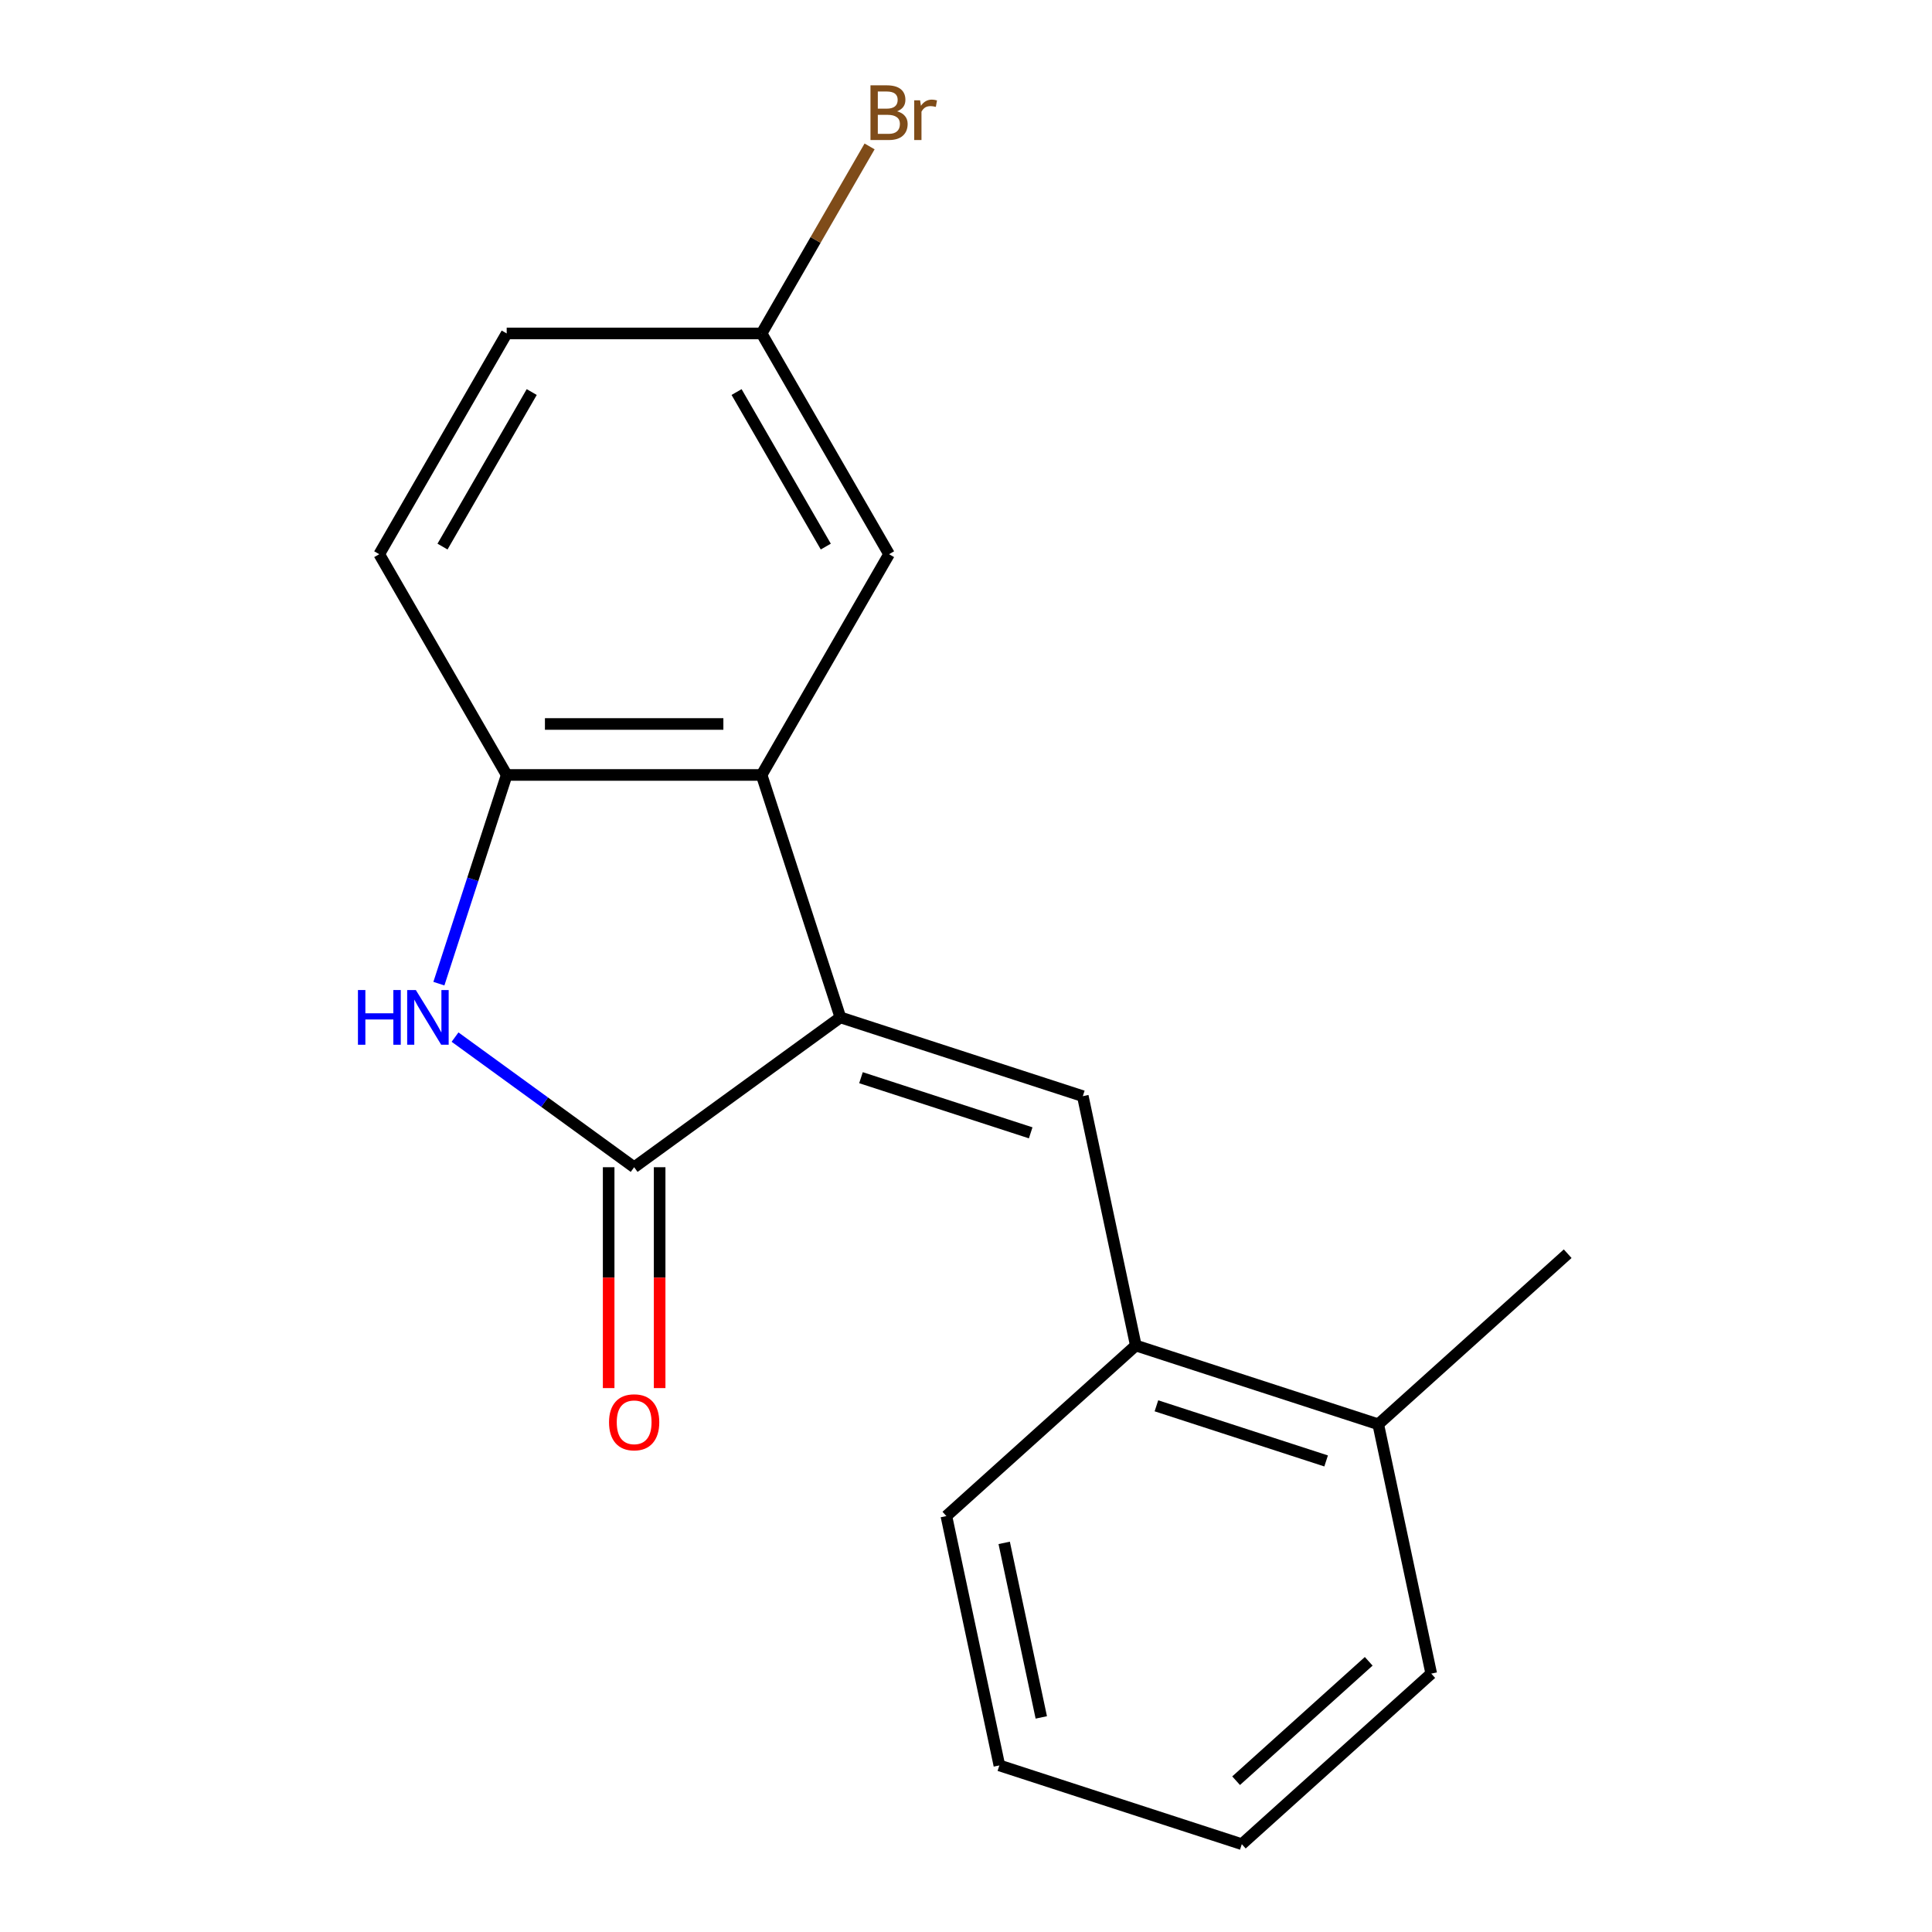 <?xml version='1.0' encoding='iso-8859-1'?>
<svg version='1.1' baseProfile='full'
              xmlns='http://www.w3.org/2000/svg'
                      xmlns:rdkit='http://www.rdkit.org/xml'
                      xmlns:xlink='http://www.w3.org/1999/xlink'
                  xml:space='preserve'
width='1000px' height='1000px' viewBox='0 0 1000 1000'>
<!-- END OF HEADER -->
<rect style='opacity:1.0;fill:#FFFFFF;stroke:none' width='1000' height='1000' x='0' y='0'> </rect>
<path class='bond-0' d='M 434.978,526.6 L 328.236,604.153' style='fill:none;fill-rule:evenodd;stroke:#000000;stroke-width:6px;stroke-linecap:butt;stroke-linejoin:miter;stroke-opacity:1' />
<path class='bond-2' d='M 434.978,526.6 L 560.461,567.372' style='fill:none;fill-rule:evenodd;stroke:#000000;stroke-width:6px;stroke-linecap:butt;stroke-linejoin:miter;stroke-opacity:1' />
<path class='bond-2' d='M 445.646,557.813 L 533.484,586.353' style='fill:none;fill-rule:evenodd;stroke:#000000;stroke-width:6px;stroke-linecap:butt;stroke-linejoin:miter;stroke-opacity:1' />
<path class='bond-3' d='M 434.978,526.6 L 394.206,401.117' style='fill:none;fill-rule:evenodd;stroke:#000000;stroke-width:6px;stroke-linecap:butt;stroke-linejoin:miter;stroke-opacity:1' />
<path class='bond-1' d='M 328.236,604.153 L 281.884,570.477' style='fill:none;fill-rule:evenodd;stroke:#000000;stroke-width:6px;stroke-linecap:butt;stroke-linejoin:miter;stroke-opacity:1' />
<path class='bond-1' d='M 281.884,570.477 L 235.532,536.8' style='fill:none;fill-rule:evenodd;stroke:#0000FF;stroke-width:6px;stroke-linecap:butt;stroke-linejoin:miter;stroke-opacity:1' />
<path class='bond-7' d='M 315.041,604.153 L 315.041,661.315' style='fill:none;fill-rule:evenodd;stroke:#000000;stroke-width:6px;stroke-linecap:butt;stroke-linejoin:miter;stroke-opacity:1' />
<path class='bond-7' d='M 315.041,661.315 L 315.041,718.476' style='fill:none;fill-rule:evenodd;stroke:#FF0000;stroke-width:6px;stroke-linecap:butt;stroke-linejoin:miter;stroke-opacity:1' />
<path class='bond-7' d='M 341.43,604.153 L 341.43,661.315' style='fill:none;fill-rule:evenodd;stroke:#000000;stroke-width:6px;stroke-linecap:butt;stroke-linejoin:miter;stroke-opacity:1' />
<path class='bond-7' d='M 341.43,661.315 L 341.43,718.476' style='fill:none;fill-rule:evenodd;stroke:#FF0000;stroke-width:6px;stroke-linecap:butt;stroke-linejoin:miter;stroke-opacity:1' />
<path class='bond-18' d='M 227.166,509.142 L 244.715,455.13' style='fill:none;fill-rule:evenodd;stroke:#0000FF;stroke-width:6px;stroke-linecap:butt;stroke-linejoin:miter;stroke-opacity:1' />
<path class='bond-18' d='M 244.715,455.13 L 262.265,401.117' style='fill:none;fill-rule:evenodd;stroke:#000000;stroke-width:6px;stroke-linecap:butt;stroke-linejoin:miter;stroke-opacity:1' />
<path class='bond-5' d='M 560.461,567.372 L 587.893,696.43' style='fill:none;fill-rule:evenodd;stroke:#000000;stroke-width:6px;stroke-linecap:butt;stroke-linejoin:miter;stroke-opacity:1' />
<path class='bond-4' d='M 394.206,401.117 L 262.265,401.117' style='fill:none;fill-rule:evenodd;stroke:#000000;stroke-width:6px;stroke-linecap:butt;stroke-linejoin:miter;stroke-opacity:1' />
<path class='bond-4' d='M 374.415,374.729 L 282.056,374.729' style='fill:none;fill-rule:evenodd;stroke:#000000;stroke-width:6px;stroke-linecap:butt;stroke-linejoin:miter;stroke-opacity:1' />
<path class='bond-6' d='M 394.206,401.117 L 460.176,286.853' style='fill:none;fill-rule:evenodd;stroke:#000000;stroke-width:6px;stroke-linecap:butt;stroke-linejoin:miter;stroke-opacity:1' />
<path class='bond-8' d='M 262.265,401.117 L 196.295,286.853' style='fill:none;fill-rule:evenodd;stroke:#000000;stroke-width:6px;stroke-linecap:butt;stroke-linejoin:miter;stroke-opacity:1' />
<path class='bond-9' d='M 587.893,696.43 L 713.376,737.202' style='fill:none;fill-rule:evenodd;stroke:#000000;stroke-width:6px;stroke-linecap:butt;stroke-linejoin:miter;stroke-opacity:1' />
<path class='bond-9' d='M 598.561,727.643 L 686.4,756.183' style='fill:none;fill-rule:evenodd;stroke:#000000;stroke-width:6px;stroke-linecap:butt;stroke-linejoin:miter;stroke-opacity:1' />
<path class='bond-13' d='M 587.893,696.43 L 489.842,784.716' style='fill:none;fill-rule:evenodd;stroke:#000000;stroke-width:6px;stroke-linecap:butt;stroke-linejoin:miter;stroke-opacity:1' />
<path class='bond-10' d='M 460.176,286.853 L 394.206,172.589' style='fill:none;fill-rule:evenodd;stroke:#000000;stroke-width:6px;stroke-linecap:butt;stroke-linejoin:miter;stroke-opacity:1' />
<path class='bond-10' d='M 427.428,282.908 L 381.249,202.923' style='fill:none;fill-rule:evenodd;stroke:#000000;stroke-width:6px;stroke-linecap:butt;stroke-linejoin:miter;stroke-opacity:1' />
<path class='bond-19' d='M 196.295,286.853 L 262.265,172.589' style='fill:none;fill-rule:evenodd;stroke:#000000;stroke-width:6px;stroke-linecap:butt;stroke-linejoin:miter;stroke-opacity:1' />
<path class='bond-19' d='M 229.043,282.908 L 275.222,202.923' style='fill:none;fill-rule:evenodd;stroke:#000000;stroke-width:6px;stroke-linecap:butt;stroke-linejoin:miter;stroke-opacity:1' />
<path class='bond-14' d='M 713.376,737.202 L 811.428,648.916' style='fill:none;fill-rule:evenodd;stroke:#000000;stroke-width:6px;stroke-linecap:butt;stroke-linejoin:miter;stroke-opacity:1' />
<path class='bond-15' d='M 713.376,737.202 L 740.809,866.26' style='fill:none;fill-rule:evenodd;stroke:#000000;stroke-width:6px;stroke-linecap:butt;stroke-linejoin:miter;stroke-opacity:1' />
<path class='bond-11' d='M 394.206,172.589 L 262.265,172.589' style='fill:none;fill-rule:evenodd;stroke:#000000;stroke-width:6px;stroke-linecap:butt;stroke-linejoin:miter;stroke-opacity:1' />
<path class='bond-12' d='M 394.206,172.589 L 422.151,124.186' style='fill:none;fill-rule:evenodd;stroke:#000000;stroke-width:6px;stroke-linecap:butt;stroke-linejoin:miter;stroke-opacity:1' />
<path class='bond-12' d='M 422.151,124.186 L 450.097,75.783' style='fill:none;fill-rule:evenodd;stroke:#7F4C19;stroke-width:6px;stroke-linecap:butt;stroke-linejoin:miter;stroke-opacity:1' />
<path class='bond-16' d='M 489.842,784.716 L 517.274,913.773' style='fill:none;fill-rule:evenodd;stroke:#000000;stroke-width:6px;stroke-linecap:butt;stroke-linejoin:miter;stroke-opacity:1' />
<path class='bond-16' d='M 519.768,798.588 L 538.971,888.928' style='fill:none;fill-rule:evenodd;stroke:#000000;stroke-width:6px;stroke-linecap:butt;stroke-linejoin:miter;stroke-opacity:1' />
<path class='bond-20' d='M 740.809,866.26 L 642.757,954.545' style='fill:none;fill-rule:evenodd;stroke:#000000;stroke-width:6px;stroke-linecap:butt;stroke-linejoin:miter;stroke-opacity:1' />
<path class='bond-20' d='M 708.444,859.892 L 639.808,921.692' style='fill:none;fill-rule:evenodd;stroke:#000000;stroke-width:6px;stroke-linecap:butt;stroke-linejoin:miter;stroke-opacity:1' />
<path class='bond-17' d='M 517.274,913.773 L 642.757,954.545' style='fill:none;fill-rule:evenodd;stroke:#000000;stroke-width:6px;stroke-linecap:butt;stroke-linejoin:miter;stroke-opacity:1' />
<path  class='atom-2' d='M 185.273 512.44
L 189.113 512.44
L 189.113 524.48
L 203.593 524.48
L 203.593 512.44
L 207.433 512.44
L 207.433 540.76
L 203.593 540.76
L 203.593 527.68
L 189.113 527.68
L 189.113 540.76
L 185.273 540.76
L 185.273 512.44
' fill='#0000FF'/>
<path  class='atom-2' d='M 215.233 512.44
L 224.513 527.44
Q 225.433 528.92, 226.913 531.6
Q 228.393 534.28, 228.473 534.44
L 228.473 512.44
L 232.233 512.44
L 232.233 540.76
L 228.353 540.76
L 218.393 524.36
Q 217.233 522.44, 215.993 520.24
Q 214.793 518.04, 214.433 517.36
L 214.433 540.76
L 210.753 540.76
L 210.753 512.44
L 215.233 512.44
' fill='#0000FF'/>
<path  class='atom-8' d='M 315.236 736.174
Q 315.236 729.374, 318.596 725.574
Q 321.956 721.774, 328.236 721.774
Q 334.516 721.774, 337.876 725.574
Q 341.236 729.374, 341.236 736.174
Q 341.236 743.054, 337.836 746.974
Q 334.436 750.854, 328.236 750.854
Q 321.996 750.854, 318.596 746.974
Q 315.236 743.094, 315.236 736.174
M 328.236 747.654
Q 332.556 747.654, 334.876 744.774
Q 337.236 741.854, 337.236 736.174
Q 337.236 730.614, 334.876 727.814
Q 332.556 724.974, 328.236 724.974
Q 323.916 724.974, 321.556 727.774
Q 319.236 730.574, 319.236 736.174
Q 319.236 741.894, 321.556 744.774
Q 323.916 747.654, 328.236 747.654
' fill='#FF0000'/>
<path  class='atom-13' d='M 464.316 57.605
Q 467.036 58.365, 468.396 60.045
Q 469.796 61.685, 469.796 64.125
Q 469.796 68.045, 467.276 70.285
Q 464.796 72.485, 460.076 72.485
L 450.556 72.485
L 450.556 44.165
L 458.916 44.165
Q 463.756 44.165, 466.196 46.125
Q 468.636 48.085, 468.636 51.685
Q 468.636 55.965, 464.316 57.605
M 454.356 47.365
L 454.356 56.245
L 458.916 56.245
Q 461.716 56.245, 463.156 55.125
Q 464.636 53.965, 464.636 51.685
Q 464.636 47.365, 458.916 47.365
L 454.356 47.365
M 460.076 69.285
Q 462.836 69.285, 464.316 67.965
Q 465.796 66.645, 465.796 64.125
Q 465.796 61.805, 464.156 60.645
Q 462.556 59.445, 459.476 59.445
L 454.356 59.445
L 454.356 69.285
L 460.076 69.285
' fill='#7F4C19'/>
<path  class='atom-13' d='M 476.236 51.925
L 476.676 54.765
Q 478.836 51.565, 482.356 51.565
Q 483.476 51.565, 484.996 51.965
L 484.396 55.325
Q 482.676 54.925, 481.716 54.925
Q 480.036 54.925, 478.916 55.605
Q 477.836 56.245, 476.956 57.805
L 476.956 72.485
L 473.196 72.485
L 473.196 51.925
L 476.236 51.925
' fill='#7F4C19'/>
</svg>
